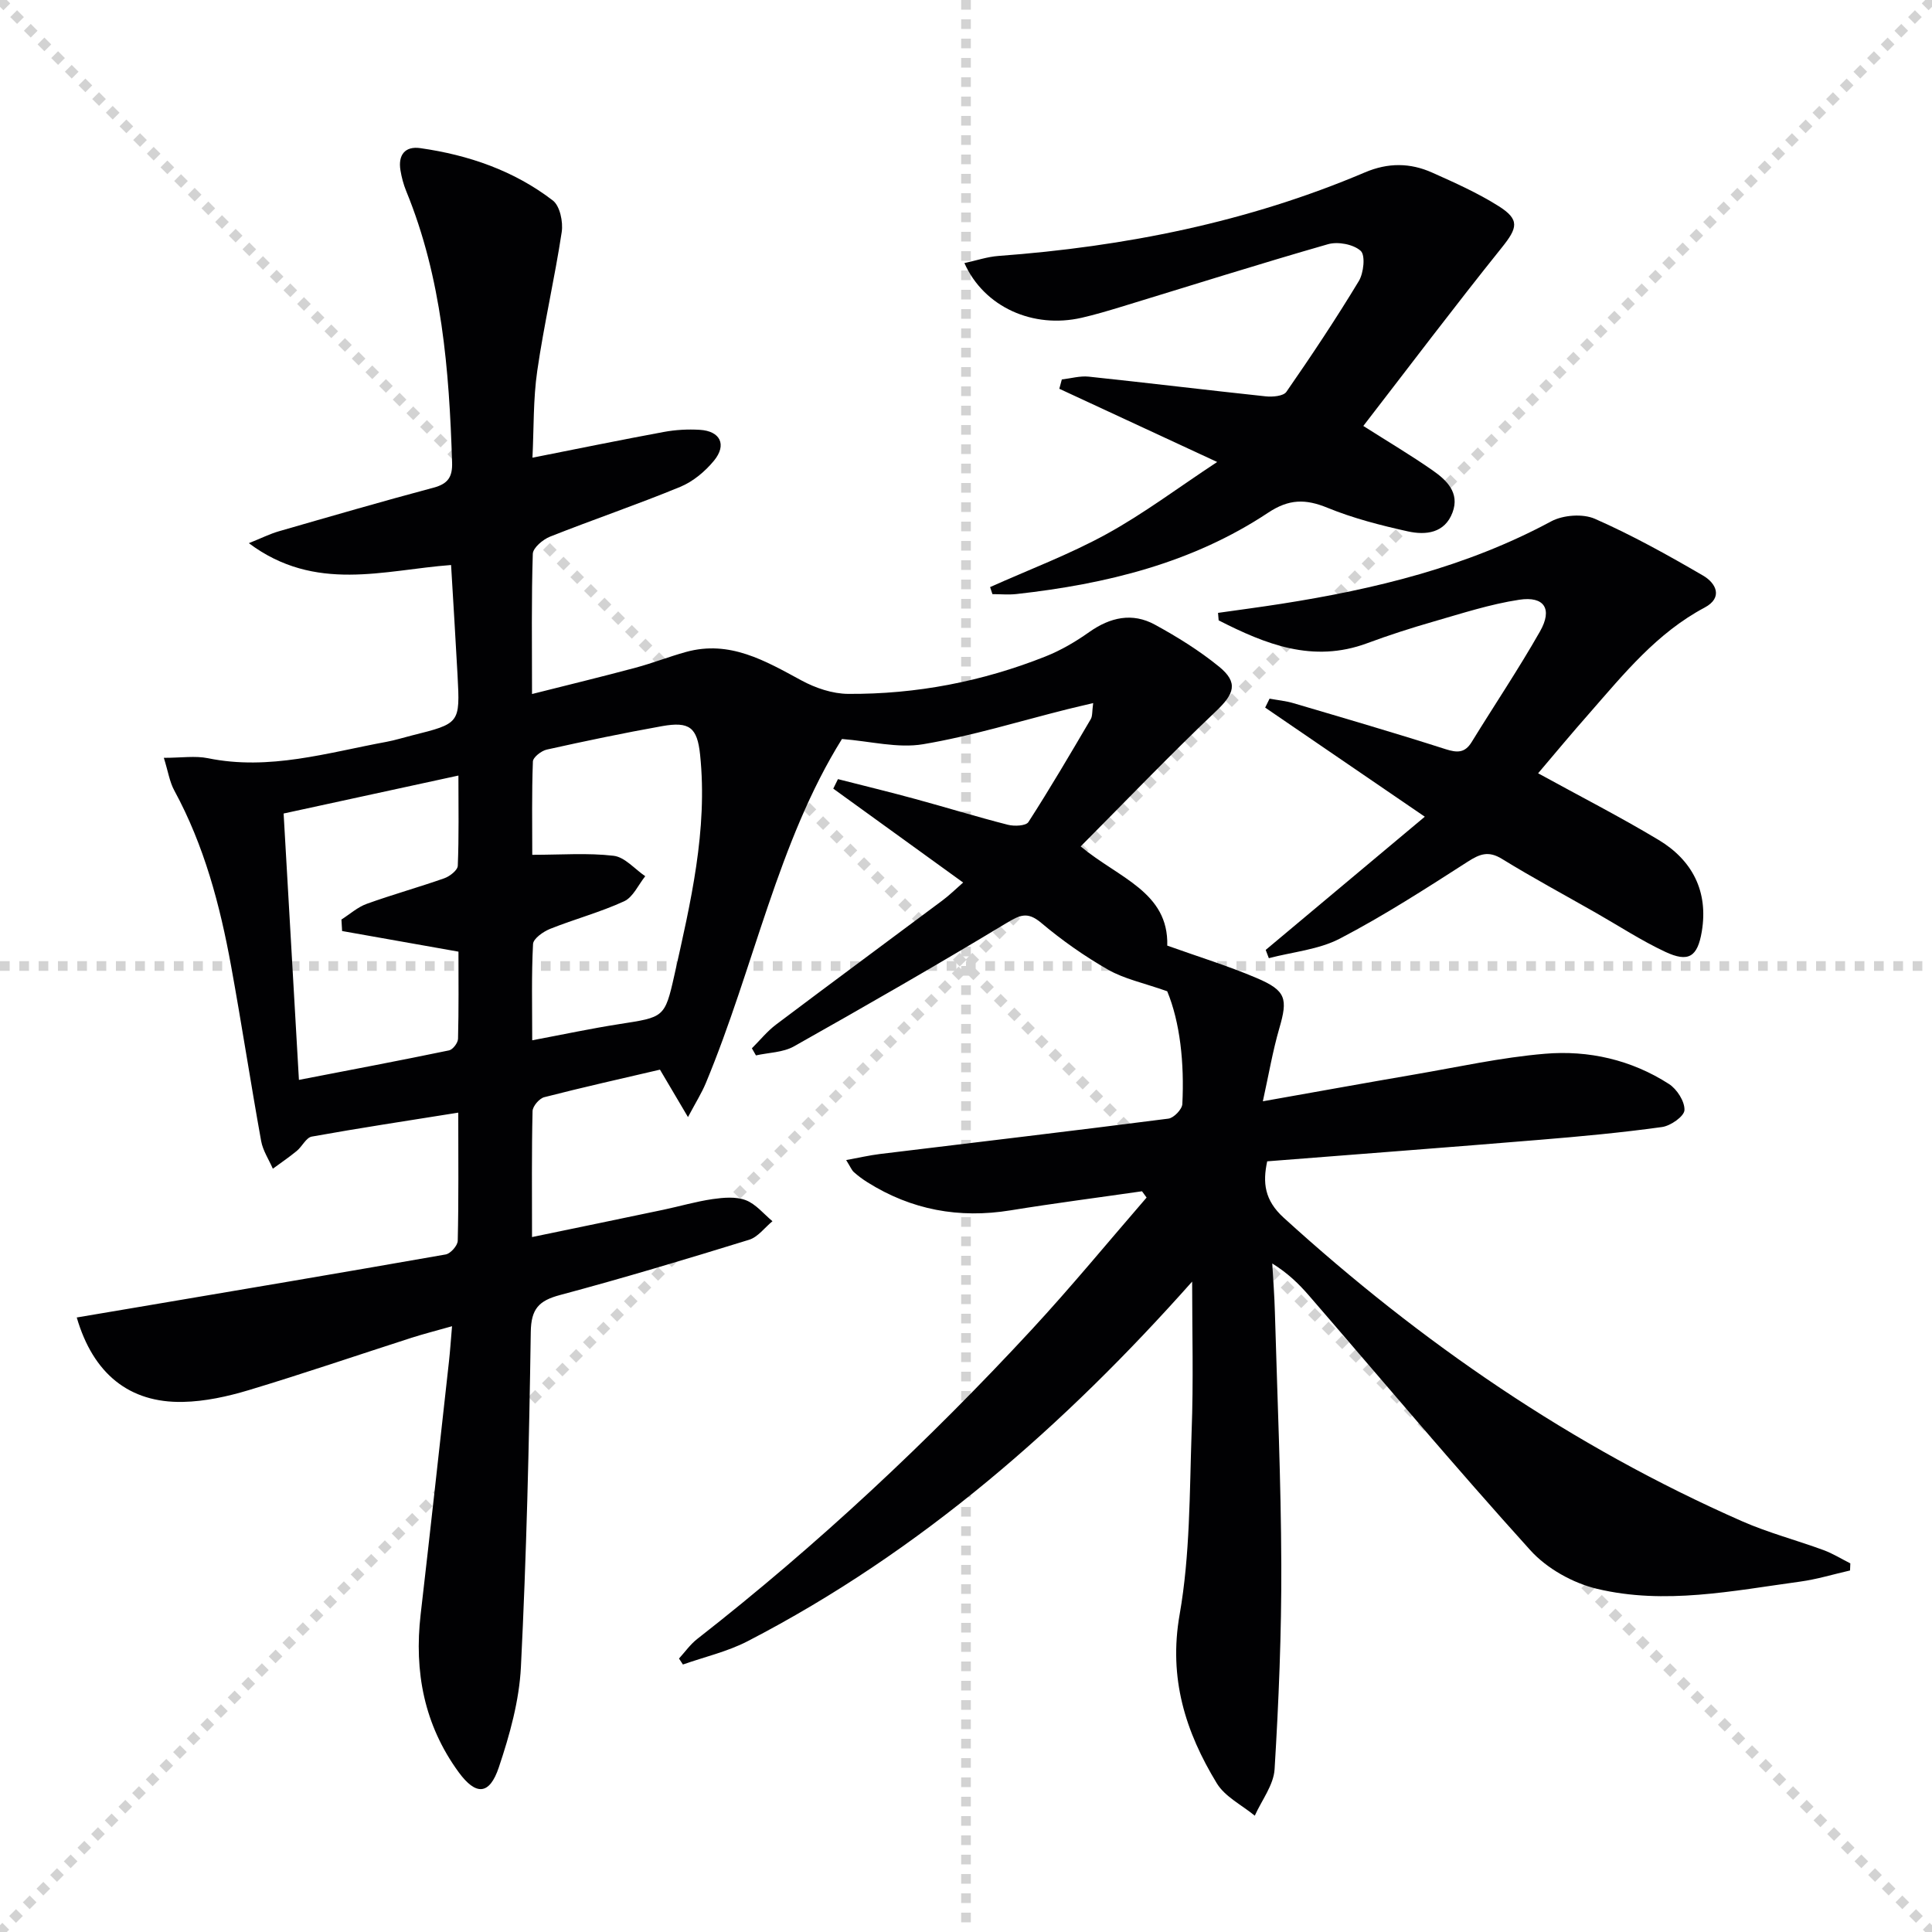 <svg enable-background="new 0 0 400 400" viewBox="0 0 400 400" xmlns="http://www.w3.org/2000/svg"><g stroke="lightgray" stroke-dasharray="1,1" stroke-width="1" transform="scale(2, 2)"><line x1="0" y1="0" x2="200" y2="200"></line><line x1="200" y1="0" x2="0" y2="200"></line><line x1="100" y1="0" x2="100" y2="200"></line><line x1="0" y1="100" x2="200" y2="100"></line></g><g fill="#010103"><path d="m246.82 265.34c-26.28 29.58-56.07 55.86-92.04 74.46-4.18 2.16-8.91 3.24-13.39 4.82-.27-.41-.54-.82-.81-1.24 1.24-1.36 2.33-2.92 3.76-4.04 24.87-19.43 47.84-40.92 69.26-64.06 8.2-8.86 15.88-18.21 23.79-27.34-.32-.43-.63-.87-.95-1.3-9.08 1.31-18.17 2.48-27.22 3.95-10.65 1.73-20.51-.08-29.64-5.82-.98-.62-1.93-1.32-2.79-2.09-.46-.41-.7-1.06-1.6-2.5 2.66-.49 4.79-.98 6.94-1.25 19.93-2.43 39.87-4.77 59.78-7.33 1.11-.14 2.82-1.92 2.88-3.01.43-8.53-.47-16.92-3.13-23.36-4.93-1.74-8.89-2.55-12.23-4.46-4.89-2.79-9.57-6.09-13.87-9.71-2.85-2.4-4.41-1.61-7.23.08-14.5 8.75-29.19 17.19-43.95 25.5-2.26 1.27-5.23 1.28-7.87 1.87-.28-.49-.56-.98-.84-1.47 1.67-1.66 3.17-3.54 5.04-4.94 11.43-8.61 22.95-17.11 34.41-25.67 1.45-1.08 2.75-2.36 4.29-3.71-9.14-6.61-18.01-13.03-26.89-19.44.32-.66.65-1.31.97-1.97 5.33 1.36 10.69 2.66 16 4.11 6.4 1.74 12.75 3.7 19.18 5.34 1.33.34 3.73.24 4.25-.56 4.5-6.98 8.7-14.15 12.91-21.31.38-.65.26-1.6.5-3.32-2.07.49-3.7.86-5.31 1.26-9.95 2.49-19.8 5.55-29.88 7.25-5.26.89-10.93-.62-16.82-1.08-13.28 21.3-18.21 47.28-28.19 71.25-.85 2.04-2.04 3.93-3.69 7.03-2.32-3.93-3.96-6.71-5.8-9.82-7.87 1.84-15.94 3.64-23.95 5.7-1.03.26-2.41 1.87-2.43 2.89-.2 8.47-.11 16.94-.11 26.07 9.43-1.96 18.31-3.78 27.18-5.65 3.41-.72 6.77-1.71 10.21-2.21 2.25-.32 4.82-.55 6.85.22 2.1.8 3.72 2.85 5.54 4.36-1.6 1.31-3 3.27-4.83 3.84-12.99 4.01-26.02 7.93-39.15 11.44-4.39 1.17-5.99 2.86-6.06 7.66-.34 23.12-.89 46.26-2.04 69.35-.35 7-2.32 14.07-4.57 20.77-1.94 5.8-4.76 5.88-8.33 1-7.13-9.78-9.23-20.78-7.86-32.65 2.02-17.47 3.93-34.95 5.87-52.43.23-2.1.37-4.22.63-7.24-3.21.91-5.84 1.58-8.41 2.4-11.22 3.61-22.38 7.43-33.67 10.83-4.4 1.32-9.07 2.35-13.64 2.44-11.1.23-18.58-5.82-21.98-17.48 3.6-.61 7.13-1.21 10.66-1.8 21.91-3.71 43.84-7.4 65.73-11.25 1-.18 2.47-1.83 2.49-2.83.2-8.46.11-16.92.11-26.53-10.52 1.68-20.45 3.18-30.33 4.96-1.17.21-1.99 2.05-3.11 2.97-1.59 1.31-3.3 2.46-4.95 3.68-.83-1.9-2.06-3.74-2.42-5.72-2.18-12.07-4.03-24.21-6.23-36.28-2.3-12.61-5.57-24.93-11.76-36.32-.97-1.78-1.27-3.91-2.16-6.75 3.63 0 6.49-.46 9.14.08 12.69 2.6 24.74-1.14 36.95-3.39 1.79-.33 3.53-.89 5.3-1.33 9.92-2.48 9.95-2.48 9.42-12.46-.4-7.44-.87-14.88-1.34-22.82-13.9 1.03-28.08 5.79-41.87-4.52 2.75-1.11 4.41-1.94 6.17-2.45 10.68-3.08 21.35-6.18 32.09-9.05 2.97-.79 3.92-2.22 3.82-5.22-.6-19.17-2.11-38.16-9.5-56.18-.56-1.37-.95-2.84-1.19-4.3-.52-3.15.92-5.05 4.11-4.59 9.99 1.42 19.4 4.66 27.44 10.84 1.47 1.13 2.15 4.43 1.84 6.52-1.46 9.63-3.68 19.14-5.07 28.77-.85 5.85-.69 11.85-.99 17.96 9.35-1.85 18.26-3.68 27.2-5.33 2.43-.45 4.97-.59 7.44-.44 4.24.25 5.66 3.08 2.94 6.39-1.84 2.24-4.34 4.33-6.99 5.42-8.89 3.67-18.01 6.76-26.96 10.31-1.48.59-3.52 2.31-3.56 3.56-.3 9.3-.16 18.62-.16 29.02 7.53-1.9 14.51-3.59 21.44-5.45 3.52-.94 6.93-2.29 10.44-3.26 9.06-2.5 16.39 1.83 23.91 5.9 2.9 1.57 6.41 2.76 9.66 2.78 14.08.09 27.75-2.54 40.84-7.74 3.2-1.27 6.27-3.07 9.09-5.07 4.34-3.06 8.9-4.07 13.56-1.53 4.64 2.53 9.21 5.37 13.3 8.7 4.06 3.31 3.14 5.65-.61 9.21-9.48 9-18.54 18.46-28.04 28.01 7.88 6.57 18.23 9.43 17.93 20.54 6.43 2.3 12.62 4.2 18.53 6.72 6.11 2.6 6.45 4.29 4.66 10.43-1.36 4.69-2.18 9.54-3.4 15.08 11.19-1.98 21.26-3.81 31.35-5.54 9-1.54 17.97-3.54 27.04-4.3 9.06-.77 17.91 1.25 25.69 6.26 1.65 1.06 3.29 3.61 3.21 5.41-.05 1.28-2.87 3.26-4.65 3.5-8.38 1.16-16.82 1.95-25.26 2.64-18.71 1.55-37.43 2.96-56.48 4.46-.95 4.41-.58 8.04 3.41 11.67 28.41 25.86 59.67 47.34 94.89 62.84 5.45 2.4 11.28 3.92 16.88 5.98 1.93.71 3.7 1.82 5.55 2.75-.02.49-.04.98-.06 1.47-3.43.78-6.82 1.82-10.29 2.3-13.99 1.91-28.07 4.85-42.09 1.5-5-1.19-10.39-4.2-13.81-7.99-15.63-17.28-30.61-35.14-45.86-52.76-2.06-2.37-4.3-4.58-7.57-6.61.19 3.34.45 6.67.54 10.01.5 17.47 1.27 34.95 1.33 52.42.05 14.1-.53 28.21-1.39 42.28-.2 3.28-2.67 6.42-4.1 9.62-2.67-2.2-6.16-3.91-7.86-6.7-6.5-10.67-10.02-21.79-7.7-34.95 2.17-12.37 2.05-25.17 2.48-37.8.4-10.42.11-20.89.11-31.13zm-175.99-72.58c-.05-.79-.09-1.59-.14-2.38 1.74-1.11 3.35-2.57 5.24-3.25 5.29-1.91 10.74-3.42 16.05-5.29 1.14-.4 2.77-1.67 2.8-2.6.25-6.06.13-12.14.13-18.67-12.43 2.7-24.14 5.25-36.19 7.86 1.06 18.51 2.1 36.47 3.17 55.15 11-2.13 21.06-4.03 31.08-6.11.78-.16 1.84-1.55 1.86-2.4.16-6.1.09-12.21.09-18.04-8.39-1.49-16.24-2.88-24.09-4.27zm39.36 22.62c6.43-1.21 12.23-2.45 18.09-3.36 9.13-1.43 9.37-1.28 11.33-10.07 3.36-15.03 6.95-30.07 5.34-45.68-.59-5.67-2.2-6.94-7.88-5.93-7.99 1.43-15.93 3.09-23.85 4.85-1.14.25-2.86 1.59-2.89 2.48-.25 6.6-.13 13.22-.13 19.31 6.01 0 11.49-.43 16.84.2 2.32.27 4.37 2.75 6.55 4.23-1.43 1.78-2.51 4.33-4.37 5.19-4.94 2.27-10.26 3.69-15.32 5.71-1.42.57-3.48 2.01-3.54 3.14-.34 6.43-.17 12.9-.17 19.93z"/><path d="m204.99 121.55c8.07-3.62 16.41-6.75 24.13-10.99 7.67-4.21 14.72-9.53 22.88-14.91-11.7-5.43-22.19-10.3-32.68-15.16.17-.64.35-1.28.52-1.93 1.86-.21 3.75-.77 5.57-.58 12.22 1.29 24.42 2.78 36.64 4.08 1.42.15 3.66-.04 4.28-.93 5.21-7.51 10.28-15.13 15-22.94 1.01-1.68 1.39-5.34.39-6.25-1.49-1.36-4.72-1.97-6.77-1.38-14.34 4.11-28.57 8.62-42.84 12.97-2.7.82-5.41 1.63-8.16 2.26-10.03 2.3-20.18-2.17-24.28-11.32 2.47-.53 4.74-1.31 7.05-1.48 26.16-1.93 51.62-6.99 75.85-17.29 4.81-2.05 9.39-2.01 13.96.04 4.68 2.09 9.4 4.2 13.72 6.92 4.48 2.82 3.95 4.53.64 8.65-9.76 12.16-19.15 24.61-28.63 36.88 5.17 3.29 9.87 6.07 14.34 9.19 2.91 2.03 5.66 4.64 4.13 8.72-1.61 4.3-5.54 4.73-9.23 3.92-5.65-1.25-11.33-2.71-16.66-4.89-4.54-1.86-7.97-1.84-12.27 1.01-15.74 10.45-33.6 14.79-52.13 16.85-1.64.18-3.31.02-4.97.02-.16-.5-.32-.98-.48-1.46z"/><path d="m318.45 160.1c8.7 4.78 16.99 9.02 24.95 13.8 7 4.21 10.32 10.68 8.94 18.95-.89 5.32-2.79 6.45-7.58 4.21-4.95-2.32-9.57-5.35-14.33-8.06-6.5-3.71-13.1-7.26-19.47-11.18-2.77-1.7-4.55-1.04-7.06.57-8.66 5.56-17.35 11.17-26.46 15.92-4.42 2.31-9.8 2.77-14.74 4.07-.22-.57-.43-1.14-.65-1.71 10.97-9.18 21.93-18.37 32.94-27.58-11.38-7.78-22.21-15.19-33.05-22.59.3-.62.6-1.23.91-1.85 1.66.31 3.36.46 4.96.94 10.51 3.1 21.03 6.17 31.46 9.51 2.44.78 4.02.82 5.43-1.48 4.7-7.64 9.71-15.1 14.14-22.89 2.64-4.64.91-7.35-4.29-6.56-6.01.91-11.89 2.83-17.76 4.52-4.63 1.33-9.23 2.81-13.75 4.49-11.25 4.16-21.05.19-30.73-4.74-.04-.52-.09-1.04-.13-1.55 4.35-.62 8.71-1.19 13.05-1.87 19.44-3.04 38.37-7.63 55.91-17.07 2.47-1.33 6.57-1.64 9.08-.53 7.7 3.39 15.11 7.51 22.4 11.76 2.66 1.55 4.19 4.55.29 6.62-9.84 5.23-16.67 13.67-23.79 21.81-3.63 4.11-7.14 8.33-10.67 12.49z"/></g></svg>